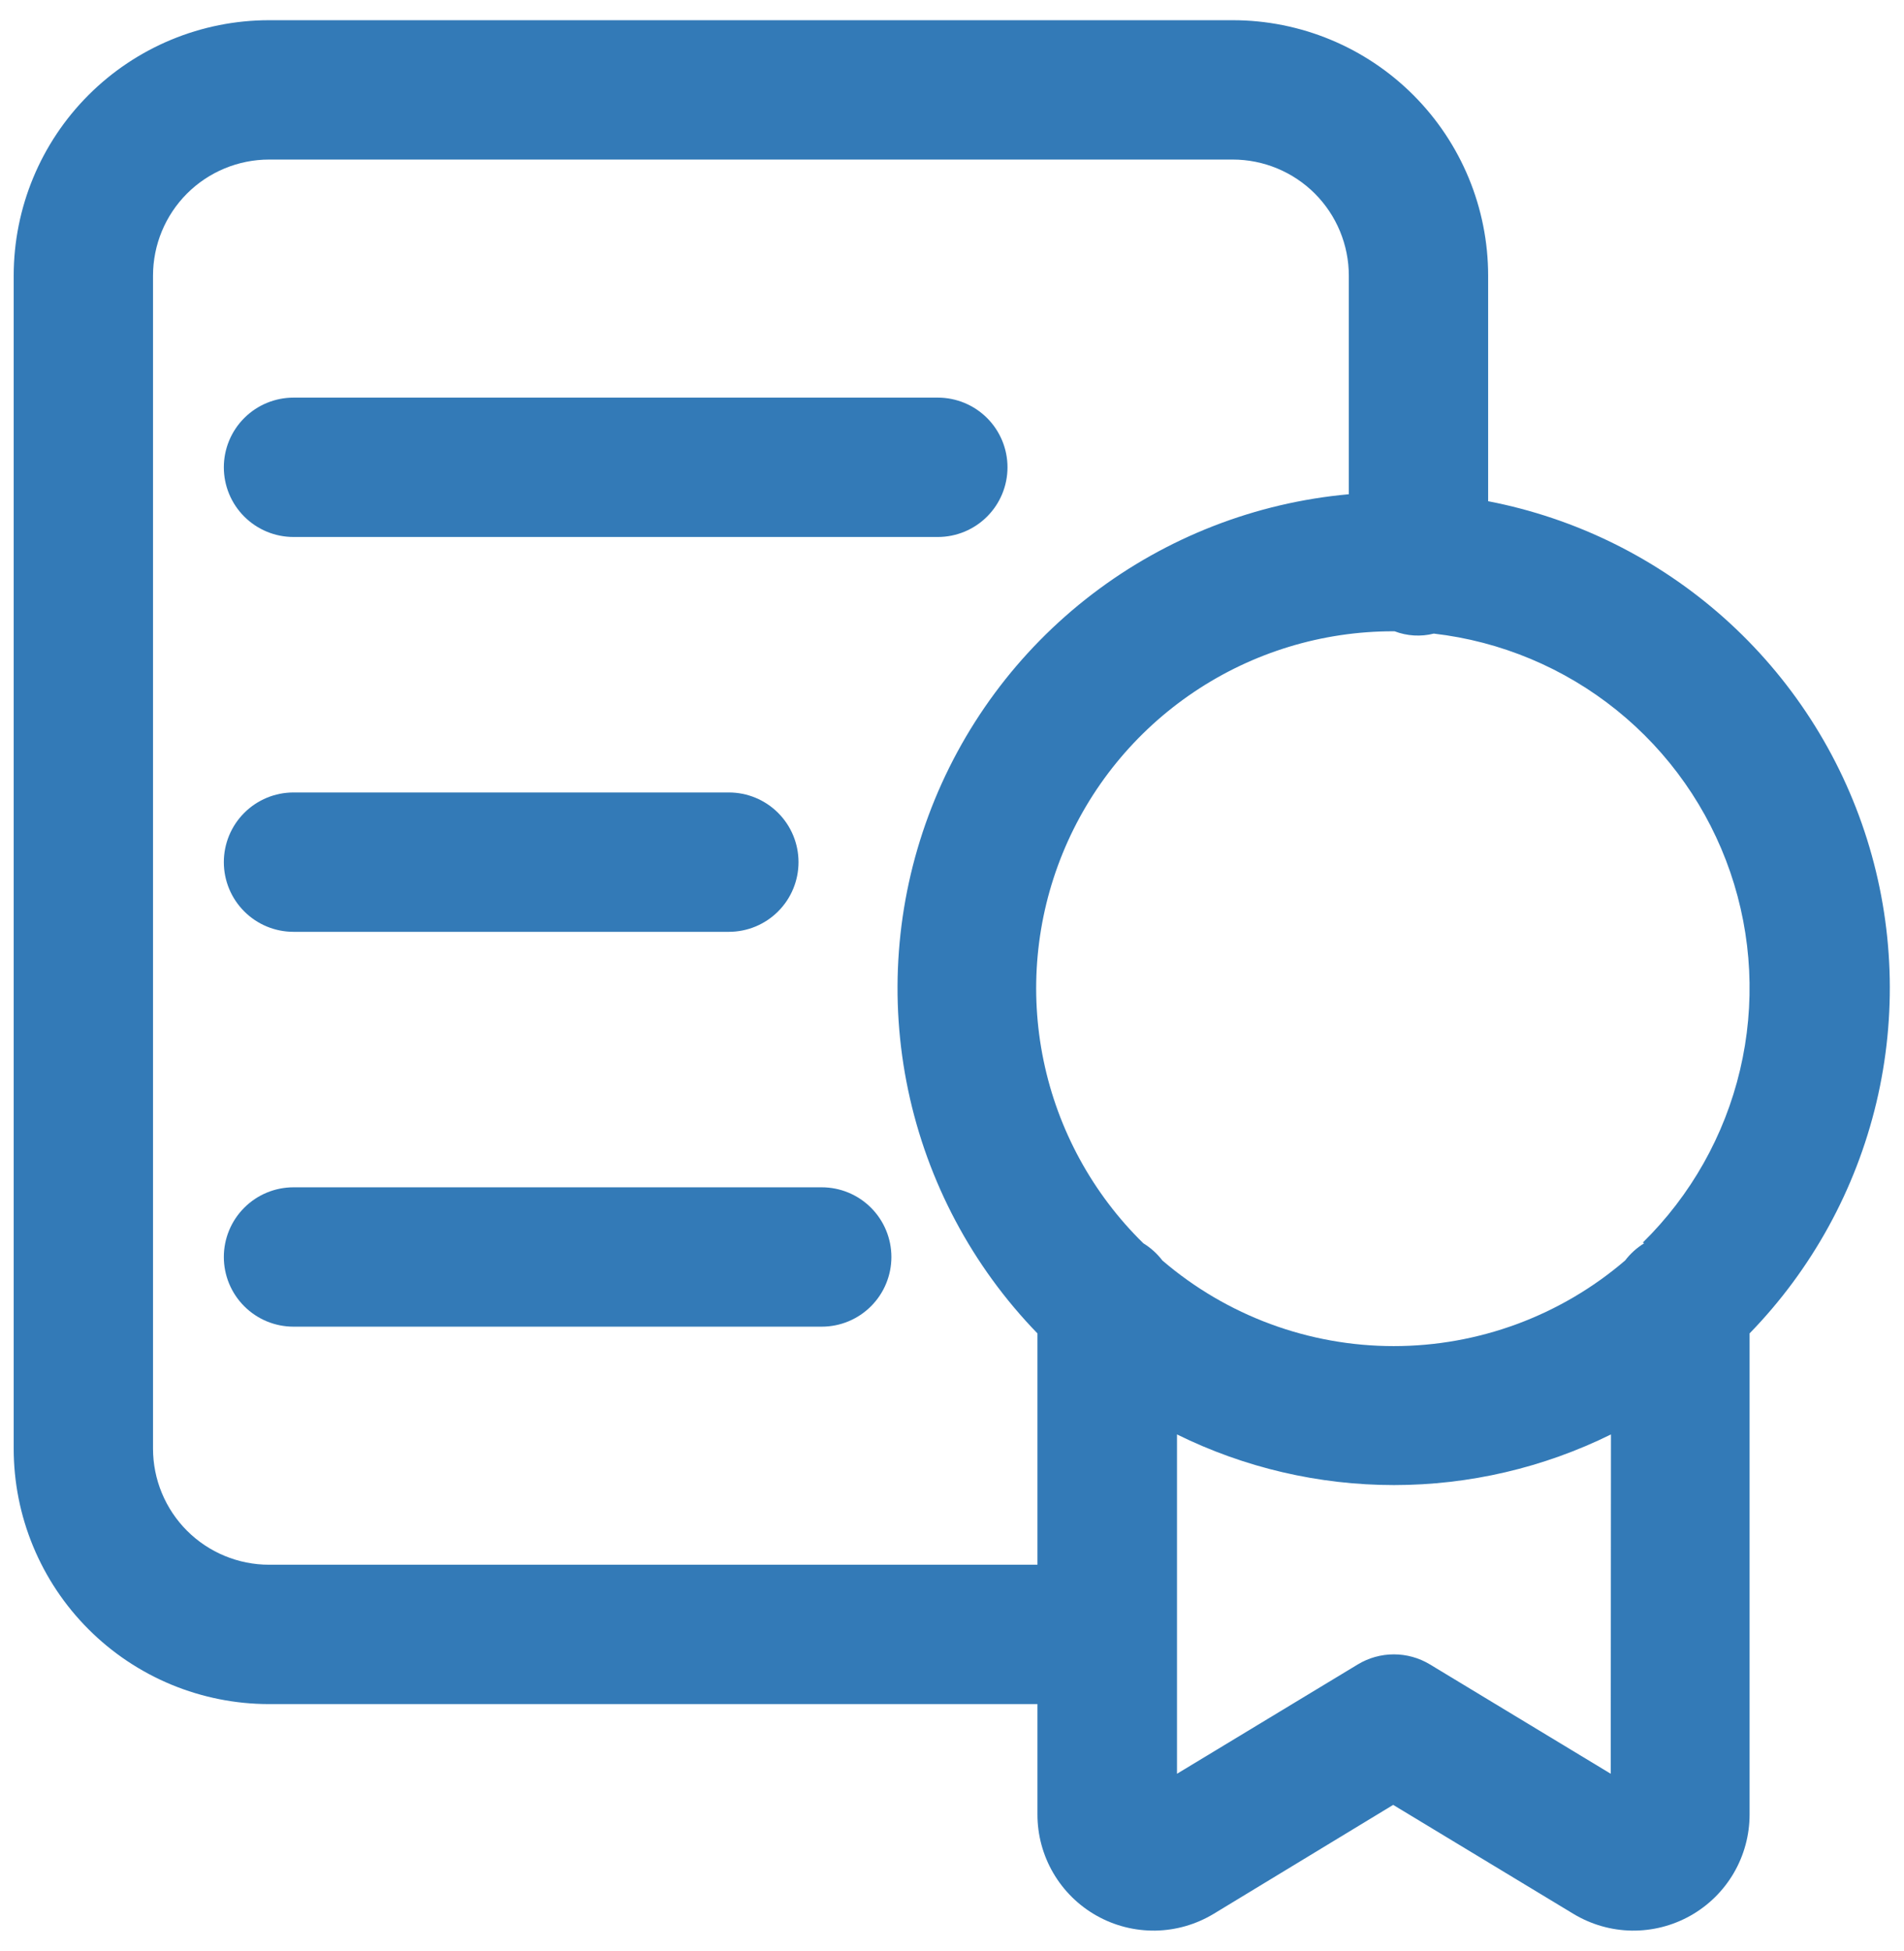 <svg width="82" height="84" viewBox="0 0 82 84" fill="none" xmlns="http://www.w3.org/2000/svg">
    <path d="M64.09 21.58V11.87C64.09 8.953 62.931 6.155 60.868 4.092C58.805 2.029 56.007 0.87 53.09 0.87H11.59C8.673 0.87 5.875 2.029 3.812 4.092C1.749 6.155 0.59 8.953 0.59 11.87V62.37C0.59 63.815 0.874 65.245 1.427 66.579C1.98 67.914 2.79 69.127 3.812 70.148C4.833 71.17 6.046 71.98 7.38 72.533C8.715 73.085 10.145 73.37 11.59 73.37H44.68V78.12C44.679 79.007 44.915 79.878 45.362 80.644C45.809 81.41 46.452 82.043 47.224 82.478C47.996 82.914 48.871 83.136 49.758 83.123C50.644 83.109 51.511 82.859 52.27 82.4L60 77.71L67.76 82.4C68.519 82.859 69.386 83.109 70.272 83.123C71.159 83.136 72.033 82.914 72.806 82.478C73.578 82.043 74.221 81.41 74.668 80.644C75.115 79.878 75.35 79.007 75.35 78.12V57.41C78.034 54.65 79.92 51.215 80.811 47.47C81.701 43.725 81.562 39.809 80.408 36.136C79.254 32.464 77.128 29.172 74.255 26.609C71.382 24.047 67.87 22.309 64.09 21.58V21.58ZM44.68 67.37H11.59C10.264 67.37 8.992 66.843 8.054 65.906C7.117 64.968 6.59 63.696 6.59 62.37V11.87C6.59 10.544 7.117 9.272 8.054 8.334C8.992 7.397 10.264 6.87 11.59 6.87H53.09C54.416 6.87 55.688 7.397 56.626 8.334C57.563 9.272 58.09 10.544 58.09 11.87V21.28C54.074 21.642 50.243 23.133 47.039 25.581C43.836 28.029 41.391 31.335 39.988 35.115C38.585 38.895 38.281 42.995 39.112 46.941C39.942 50.886 41.873 54.516 44.68 57.41V67.37ZM69.37 76.37L61.58 71.66C61.112 71.378 60.576 71.229 60.03 71.229C59.484 71.229 58.948 71.378 58.48 71.66L50.69 76.37V61.76C53.596 63.194 56.794 63.94 60.035 63.94C63.276 63.94 66.474 63.194 69.38 61.76L69.37 76.37ZM70.81 53.53C70.493 53.724 70.215 53.975 69.99 54.27C67.215 56.649 63.68 57.957 60.025 57.957C56.37 57.957 52.835 56.649 50.06 54.27C49.835 53.975 49.557 53.724 49.24 53.53C47.058 51.393 45.563 48.655 44.944 45.664C44.325 42.674 44.611 39.567 45.766 36.739C46.92 33.912 48.891 31.493 51.426 29.791C53.961 28.088 56.946 27.179 60 27.18H60.06C60.6 27.386 61.19 27.421 61.75 27.28C64.631 27.612 67.359 28.753 69.618 30.571C71.878 32.389 73.576 34.809 74.518 37.552C75.459 40.295 75.605 43.248 74.938 46.071C74.272 48.893 72.819 51.468 70.75 53.5L70.81 53.53Z"
          fill="#337AB7"/>
    <path d="M12.64 23.12H40.39C41.186 23.12 41.949 22.804 42.511 22.241C43.074 21.679 43.39 20.916 43.39 20.12C43.39 19.324 43.074 18.561 42.511 17.999C41.949 17.436 41.186 17.12 40.39 17.12H12.64C11.844 17.12 11.081 17.436 10.519 17.999C9.956 18.561 9.64 19.324 9.64 20.12C9.64 20.916 9.956 21.679 10.519 22.241C11.081 22.804 11.844 23.12 12.64 23.12V23.12Z"
          fill="#337AB7"/>
    <path d="M12.64 40.12H31.39C32.186 40.12 32.949 39.804 33.511 39.241C34.074 38.679 34.39 37.916 34.39 37.12C34.39 36.324 34.074 35.561 33.511 34.999C32.949 34.436 32.186 34.12 31.39 34.12H12.64C11.844 34.12 11.081 34.436 10.519 34.999C9.956 35.561 9.64 36.324 9.64 37.12C9.64 37.916 9.956 38.679 10.519 39.241C11.081 39.804 11.844 40.12 12.64 40.12Z"
          fill="#337AB7"/>
    <path d="M35.39 51.12H12.64C11.844 51.12 11.081 51.436 10.519 51.999C9.956 52.561 9.64 53.324 9.64 54.12C9.64 54.916 9.956 55.679 10.519 56.241C11.081 56.804 11.844 57.12 12.64 57.12H35.39C36.186 57.12 36.949 56.804 37.511 56.241C38.074 55.679 38.39 54.916 38.39 54.12C38.39 53.324 38.074 52.561 37.511 51.999C36.949 51.436 36.186 51.12 35.39 51.12V51.12Z"
          fill="#337AB7"/>
</svg>
